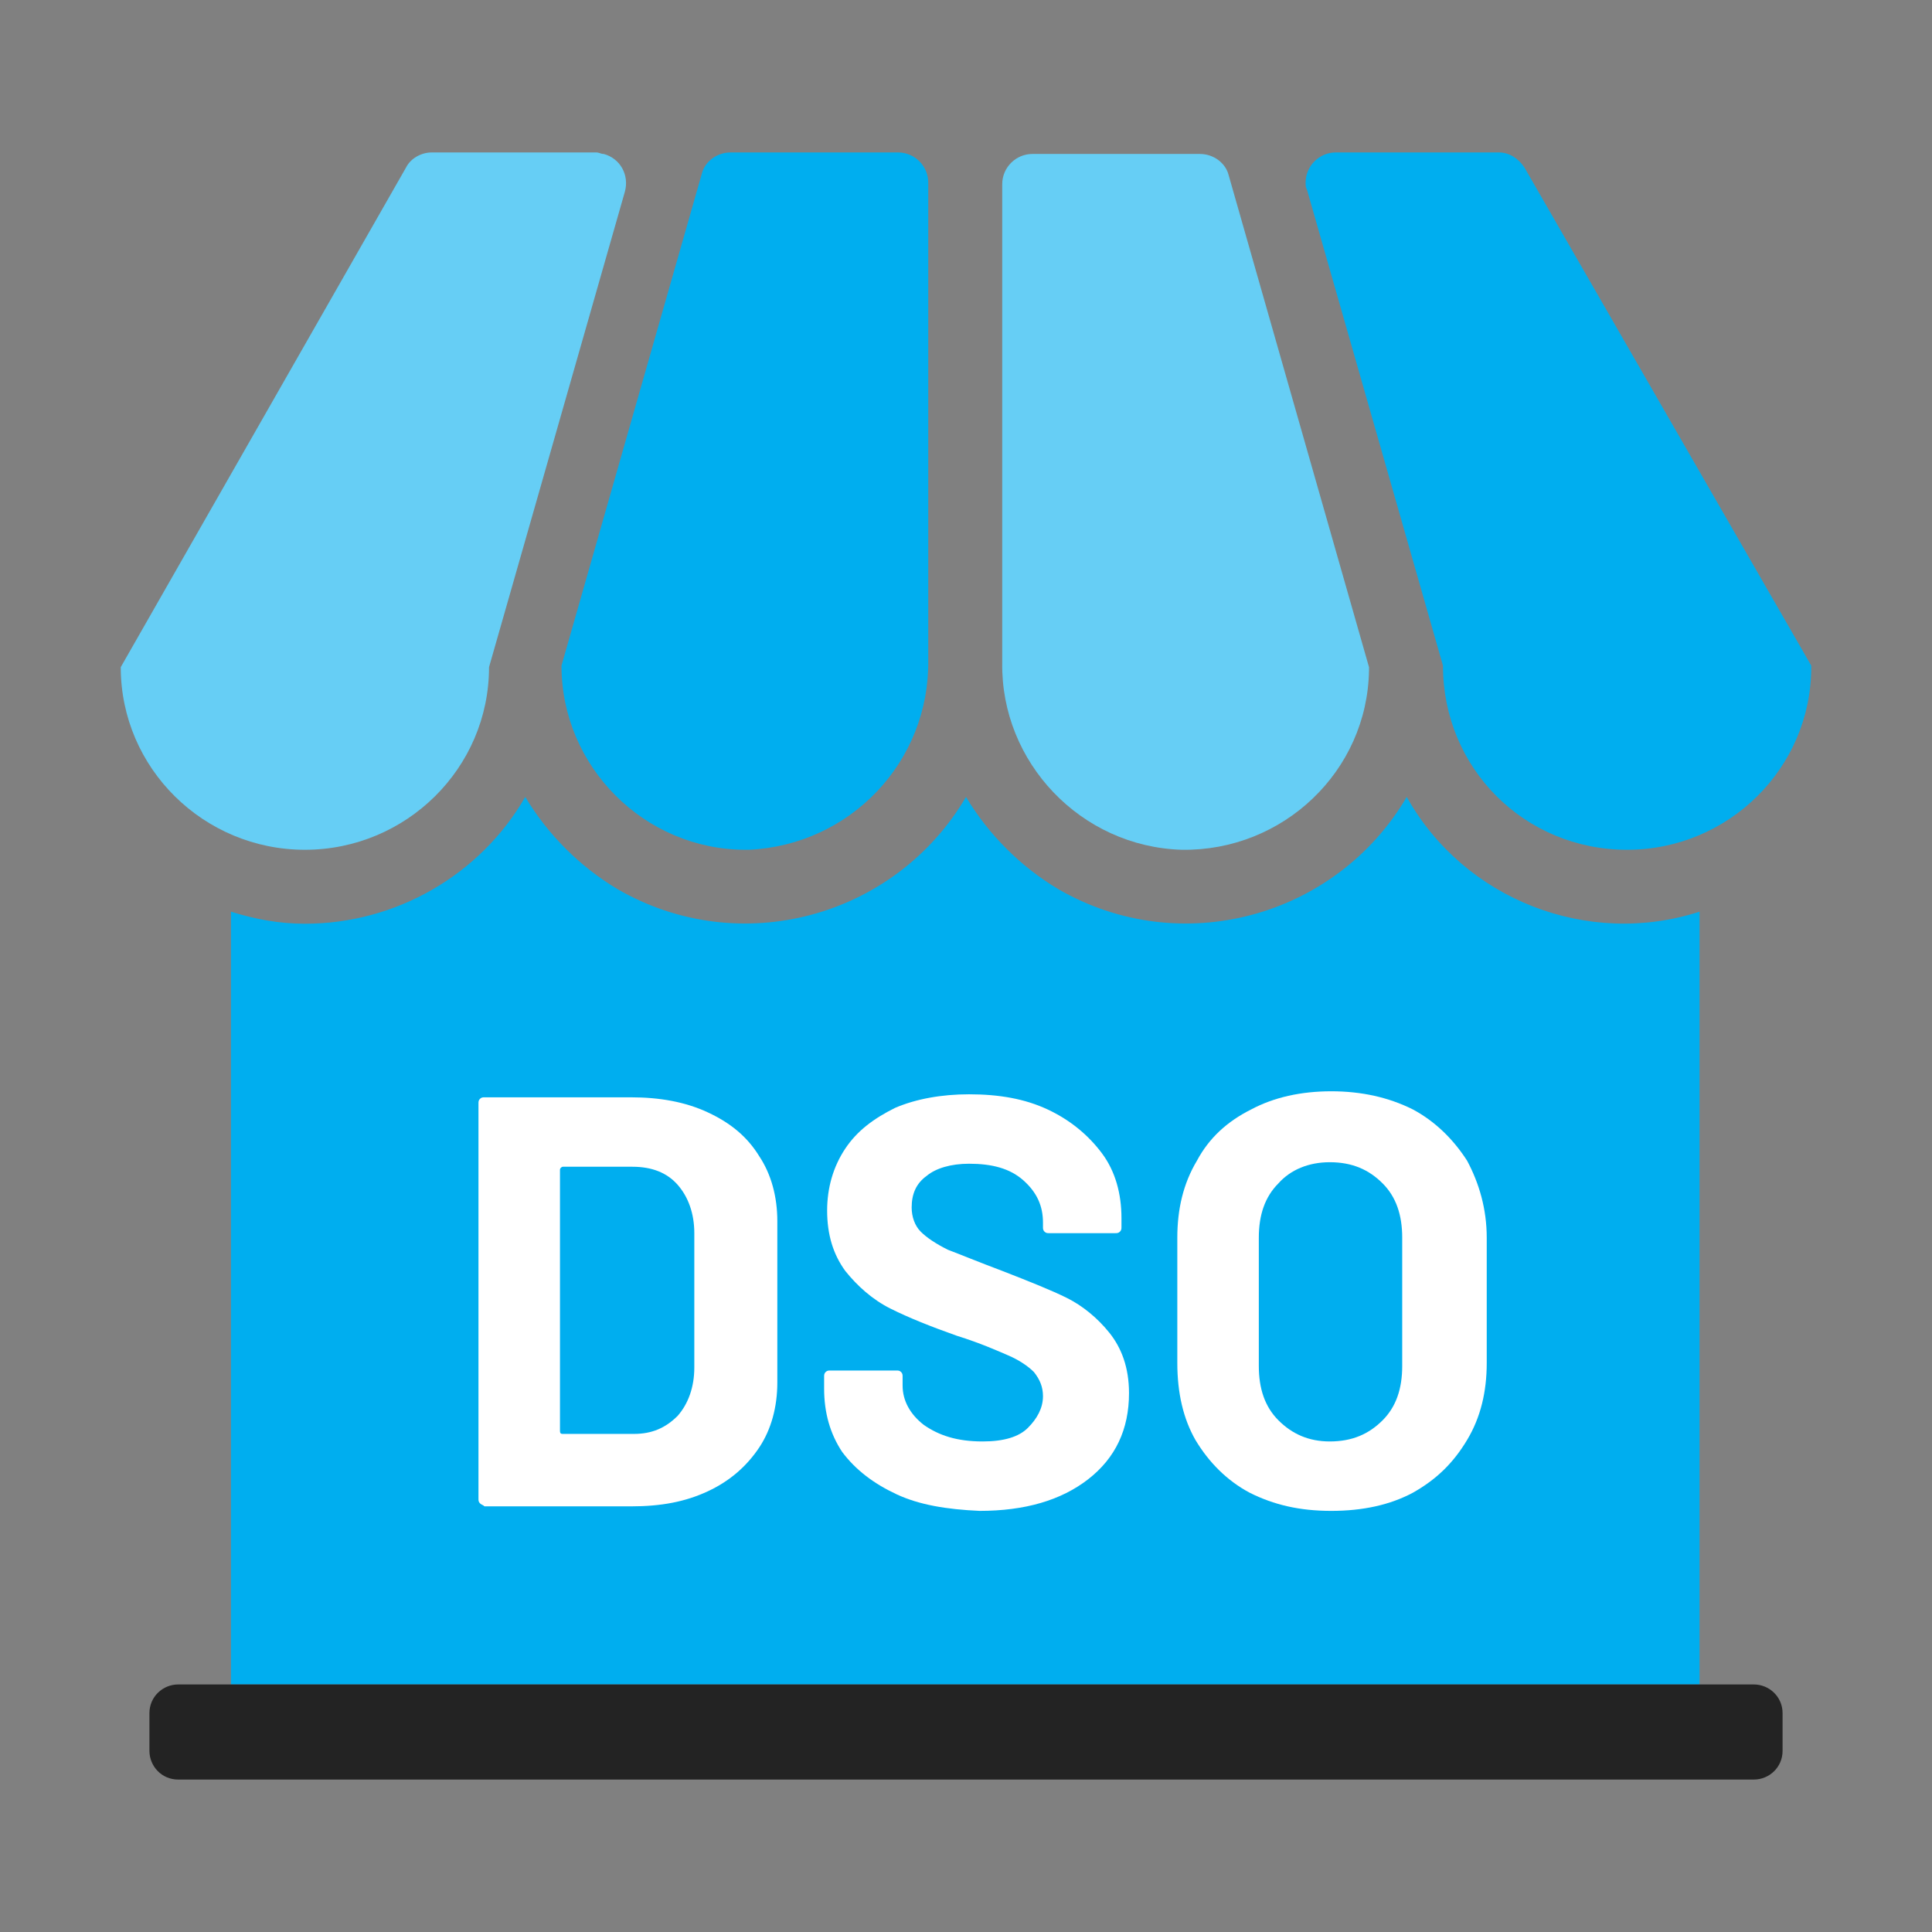 <?xml version="1.0" encoding="utf-8"?>
<!-- Generator: Adobe Illustrator 25.4.1, SVG Export Plug-In . SVG Version: 6.00 Build 0)  -->
<svg version="1.1" id="Layer_1" xmlns="http://www.w3.org/2000/svg" xmlns:xlink="http://www.w3.org/1999/xlink" x="0px" y="0px"
	 viewBox="0 0 128 128" style="enable-background:new 0 0 128 128;" xml:space="preserve">
<rect x="0" y="0" width="128" height="128" fill="#808080" stroke="none"/>
<style type="text/css">
	.st0{fill:#66CEF5;}
	.st1{fill:#00AEEF;}
	.st2{fill:#232323;}
	.st3{fill:#FFFFFF;}
</style>
<path class="st0" d="M20.2,56.3c6.7,0,12.2-5.4,12.2-12.1c0,0,0,0,0,0l9-31.5c0.3-1.1-0.3-2.2-1.4-2.5c-0.2,0-0.3-0.1-0.5-0.1H28.6
	c-0.7,0-1.4,0.4-1.7,1L8,44.2C8,50.9,13.5,56.3,20.2,56.3C20.2,56.3,20.2,56.3,20.2,56.3z"/>
<path class="st1" d="M49.6,56.3c6.7-0.3,12-5.8,11.9-12.6V12.1c0-1.1-0.9-2-2-2H48.4c-0.9,0-1.7,0.6-1.9,1.4l-9.3,32.6
	c0,6.7,5.5,12.2,12.2,12.2C49.5,56.3,49.5,56.3,49.6,56.3z"/>
<path class="st1" d="M107.8,56.3c6.7,0,12.2-5.4,12.2-12.1c0,0,0,0,0-0.1L101,11.1c-0.4-0.6-1-1-1.7-1H88.5c-1.1,0-2,0.9-2,2
	c0,0.2,0,0.3,0.1,0.5l9,31.5C95.6,50.9,101,56.3,107.8,56.3C107.8,56.3,107.8,56.3,107.8,56.3z"/>
<path class="st0" d="M78.3,56.3c6.7,0.1,12.3-5.2,12.4-11.9c0-0.1,0-0.1,0-0.2l-9.3-32.6c-0.2-0.8-1-1.4-1.9-1.4H68.4
	c-1.1,0-2,0.9-2,2v31.7C66.3,50.5,71.6,56.1,78.3,56.3z"/>
<path class="st1" d="M112.6,60.4v51.2H15.3V60.4c1.6,0.5,3.2,0.8,4.9,0.8c6,0,11.6-3.2,14.6-8.4c1.5,2.5,3.6,4.6,6.1,6.1
	c8.1,4.7,18.4,1.9,23.1-6.1c1.5,2.5,3.6,4.6,6.1,6.1c8.1,4.7,18.4,1.9,23.1-6.1C97,59.6,105.2,62.8,112.6,60.4z"/>
<path class="st2" d="M118.1,113.5v2.5c0,1.1-0.9,1.9-1.9,1.9H11.8c-1.1,0-1.9-0.9-1.9-1.9v-2.5c0-1.1,0.9-1.9,1.9-1.9h104.4
	C117.2,111.6,118.1,112.4,118.1,113.5z"/>
<g>
	<path class="st3" d="M31.8,99.6c-0.1-0.1-0.1-0.2-0.1-0.3V73.1c0-0.1,0-0.2,0.1-0.3c0.1-0.1,0.2-0.1,0.3-0.1h9.7
		c1.9,0,3.6,0.3,5.1,1c1.5,0.7,2.6,1.6,3.4,2.9c0.8,1.2,1.2,2.7,1.2,4.3v10.7c0,1.6-0.4,3.1-1.2,4.3c-0.8,1.2-1.9,2.2-3.4,2.9
		c-1.5,0.7-3.1,1-5.1,1h-9.7C32,99.7,31.9,99.7,31.8,99.6z M37.3,95H42c1.2,0,2.1-0.4,2.9-1.2c0.7-0.8,1.1-1.9,1.1-3.2v-8.9
		c0-1.3-0.4-2.4-1.1-3.2c-0.7-0.8-1.7-1.2-3-1.2h-4.6c-0.1,0-0.2,0.1-0.2,0.2v17.3C37.1,95,37.2,95,37.3,95z"/>
	<path class="st3" d="M59.4,99c-1.5-0.7-2.7-1.6-3.6-2.8C55,95,54.6,93.6,54.6,92v-0.8c0-0.1,0-0.2,0.1-0.3c0.1-0.1,0.2-0.1,0.3-0.1
		h4.4c0.1,0,0.2,0,0.3,0.1c0.1,0.1,0.1,0.2,0.1,0.3v0.6c0,1,0.5,1.9,1.4,2.6c1,0.7,2.2,1.1,3.9,1.1c1.4,0,2.4-0.3,3-0.9s1-1.3,1-2.1
		c0-0.6-0.2-1.1-0.6-1.6c-0.4-0.4-1-0.8-1.7-1.1c-0.7-0.3-1.8-0.8-3.4-1.3c-1.7-0.6-3.2-1.2-4.4-1.8c-1.2-0.6-2.2-1.5-3-2.5
		c-0.8-1.1-1.2-2.4-1.2-4c0-1.5,0.4-2.9,1.2-4.1c0.8-1.2,1.9-2,3.3-2.7c1.4-0.6,3.1-0.9,4.9-0.9c2,0,3.7,0.3,5.2,1
		c1.5,0.7,2.7,1.7,3.6,2.9c0.9,1.2,1.3,2.7,1.3,4.3v0.6c0,0.1,0,0.2-0.1,0.3c-0.1,0.1-0.2,0.1-0.3,0.1h-4.4c-0.1,0-0.2,0-0.3-0.1
		c-0.1-0.1-0.1-0.2-0.1-0.3v-0.3c0-1.1-0.4-2-1.3-2.8c-0.9-0.8-2.1-1.1-3.6-1.1c-1.2,0-2.2,0.3-2.8,0.8c-0.7,0.5-1,1.2-1,2.1
		c0,0.6,0.2,1.2,0.6,1.6c0.4,0.4,1,0.8,1.8,1.2c0.8,0.3,2,0.8,3.6,1.4c1.8,0.7,3.3,1.3,4.3,1.8c1,0.5,2,1.3,2.8,2.3
		c0.8,1,1.3,2.3,1.3,4c0,2.4-0.9,4.3-2.7,5.7c-1.8,1.4-4.2,2.1-7.2,2.1C62.7,100,60.9,99.7,59.4,99z"/>
	<path class="st3" d="M82.8,98.9c-1.5-0.8-2.7-2-3.6-3.5C78.4,94,78,92.3,78,90.3v-8.3c0-1.9,0.4-3.6,1.3-5.1c0.8-1.5,2-2.6,3.6-3.4
		c1.5-0.8,3.3-1.2,5.3-1.2c2,0,3.8,0.4,5.4,1.2c1.5,0.8,2.7,2,3.6,3.4c0.8,1.5,1.3,3.2,1.3,5.1v8.3c0,1.9-0.4,3.6-1.3,5.1
		c-0.9,1.5-2,2.6-3.6,3.5c-1.5,0.8-3.3,1.2-5.4,1.2C86.1,100.1,84.4,99.7,82.8,98.9z M91.6,94.1c0.9-0.9,1.3-2.1,1.3-3.6V82
		c0-1.5-0.4-2.7-1.3-3.6c-0.9-0.9-2-1.4-3.5-1.4c-1.4,0-2.6,0.5-3.4,1.4c-0.9,0.9-1.3,2.1-1.3,3.6v8.5c0,1.5,0.4,2.7,1.3,3.6
		c0.9,0.9,2,1.4,3.4,1.4C89.6,95.5,90.7,95,91.6,94.1z"/>
</g>
</svg>
